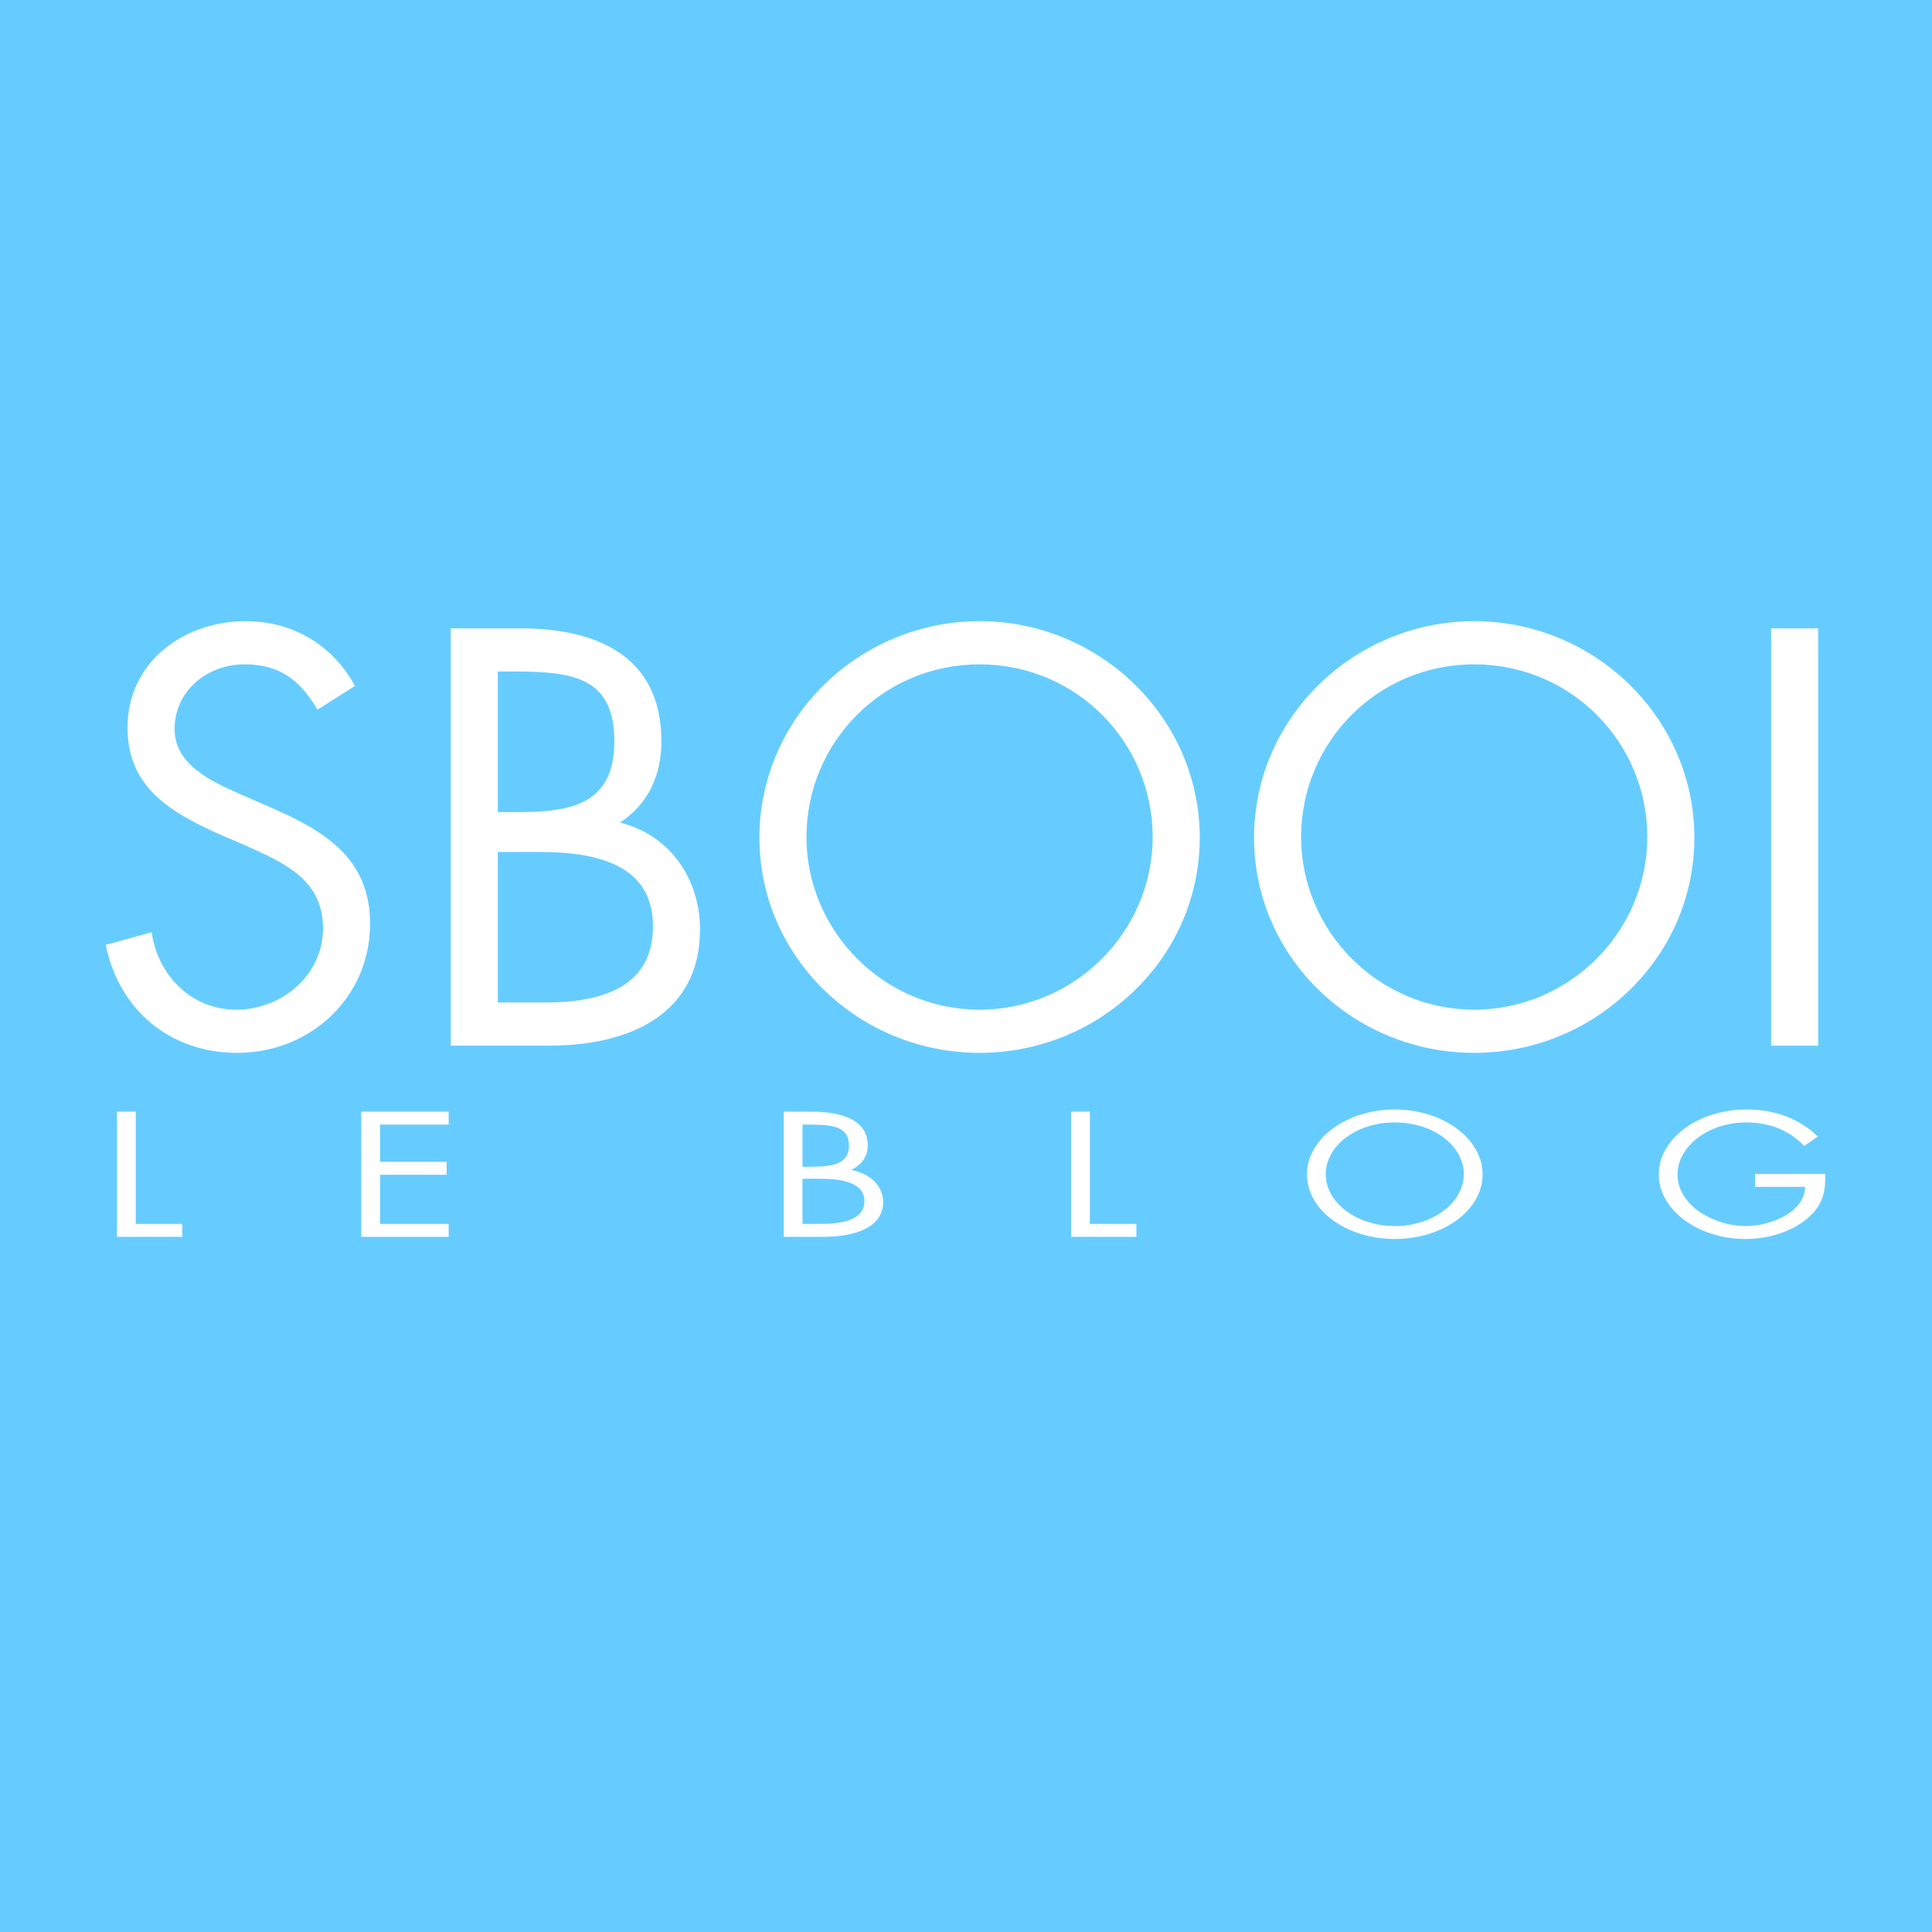 <?xml version="1.0" encoding="utf-8"?>
<!-- Generator: Adobe Illustrator 13.0.0, SVG Export Plug-In  -->
<!DOCTYPE svg PUBLIC "-//W3C//DTD SVG 1.1//EN" "http://www.w3.org/Graphics/SVG/1.1/DTD/svg11.dtd">
<svg version="1.1"
	 xmlns="http://www.w3.org/2000/svg" xmlns:xlink="http://www.w3.org/1999/xlink" xmlns:a="http://ns.adobe.com/AdobeSVGViewerExtensions/3.0/"
	 x="0px" y="0px" width="384px" height="384px" viewBox="7.667 7.333 384 384" enable-background="new 7.667 7.333 384 384"
	 xml:space="preserve">
<rect x="7.667" y="7.333" width="384" height="384" fill="#808080" stroke="none"/>
<defs>
</defs>
<rect x="0.5" y="0.5" fill="#66CCFF" stroke="#1A171B" width="400" height="400.667"/>
<path fill="#FFFFFF" d="M70.761,148.396c-3.34-5.72-7.349-9.02-14.475-9.02c-7.46,0-13.918,5.28-13.918,12.87
	c0,7.15,7.46,10.45,13.139,12.98l5.567,2.42c10.912,4.73,20.153,10.12,20.153,23.32c0,14.521-11.802,25.63-26.388,25.63
	c-13.473,0-23.494-8.58-26.166-21.45l9.13-2.529c1.225,8.47,7.794,15.399,16.813,15.399c9.019,0,17.258-6.819,17.258-16.17
	c0-9.68-7.683-12.98-15.477-16.5l-5.122-2.2c-9.798-4.4-18.261-9.35-18.261-21.23c0-12.87,11.023-21.12,23.494-21.12
	c9.353,0,17.258,4.73,21.712,12.87L70.761,148.396z"/>
<path fill="#FFFFFF" d="M97.258,132.226h13.807c15.254,0,28.059,5.5,28.059,22.44c0,6.71-2.561,12.43-8.239,16.17
	c10.021,2.42,15.922,11.33,15.922,21.229c0,16.501-13.473,23.101-30.062,23.101H97.258V132.226z M106.611,168.746h3.563
	c10.578,0,19.597-1.21,19.597-14.08c0-12.54-8.017-13.86-19.485-13.86h-3.674V168.746z M106.611,206.586h9.353
	c10.466,0,21.489-2.53,21.489-15.18c0-12.87-12.471-14.74-22.714-14.74h-8.128V206.586z"/>
<path fill="#FFFFFF" d="M246.123,173.806c0,23.87-19.819,42.79-43.758,42.79c-23.939,0-43.758-18.92-43.758-42.79
	c0-23.76,19.819-43.01,43.758-43.01C226.303,130.796,246.123,150.046,246.123,173.806z M167.959,173.696
	c0,18.7,15.365,34.32,34.405,34.32c19.039,0,34.405-15.62,34.405-34.32c0-18.81-15.144-34.32-34.405-34.32
	C183.102,139.376,167.959,154.886,167.959,173.696z"/>
<path fill="#FFFFFF" d="M344.436,173.806c0,23.87-19.819,42.79-43.758,42.79c-23.939,0-43.758-18.92-43.758-42.79
	c0-23.76,19.818-43.01,43.758-43.01C324.617,130.796,344.436,150.046,344.436,173.806z M266.273,173.696
	c0,18.7,15.365,34.32,34.405,34.32c19.039,0,34.405-15.62,34.405-34.32c0-18.81-15.144-34.32-34.405-34.32
	C281.416,139.376,266.273,154.886,266.273,173.696z"/>
<path fill="#FFFFFF" d="M369.042,215.167h-9.354v-82.94h9.354V215.167z"/>
<path fill="#FFFFFF" d="M34.652,250.592h9.239v2.574h-12.97v-24.886h3.731V250.592z"/>
<path fill="#FFFFFF" d="M79.477,228.281h17.367v2.574H83.208v7.394h13.237v2.574H83.208v9.77h13.636v2.574H79.477V228.281z"/>
<path fill="#FFFFFF" d="M163.437,228.281h5.508c6.085,0,11.193,1.65,11.193,6.733c0,2.013-1.021,3.729-3.287,4.852
	c3.998,0.726,6.352,3.399,6.352,6.37c0,4.95-5.375,6.931-11.993,6.931h-7.773V228.281z M167.168,239.239h1.421
	c4.22,0,7.817-0.363,7.817-4.225c0-3.763-3.198-4.159-7.773-4.159h-1.466V239.239z M167.168,250.592h3.731
	c4.175,0,8.573-0.759,8.573-4.555c0-3.861-4.975-4.423-9.061-4.423h-3.243V250.592z"/>
<path fill="#FFFFFF" d="M224.296,250.592h9.239v2.574h-12.97v-24.886h3.73V250.592z"/>
<path fill="#FFFFFF" d="M302.345,240.756c0,7.162-7.906,12.839-17.456,12.839s-17.457-5.677-17.457-12.839
	c0-7.129,7.907-12.904,17.457-12.904S302.345,233.627,302.345,240.756z M271.164,240.724c0,5.61,6.13,10.297,13.726,10.297
	s13.725-4.687,13.725-10.297c0-5.645-6.04-10.298-13.725-10.298S271.164,235.08,271.164,240.724z"/>
<path fill="#FFFFFF" d="M370.447,240.658c0.089,3.366-0.399,6.139-3.464,8.779c-3.065,2.641-7.729,4.158-12.394,4.158
	c-9.416,0-17.234-5.809-17.234-12.806c0-7.129,7.818-12.938,17.457-12.938c5.863,0,10.616,1.947,14.169,5.38l-2.709,1.881
	c-2.799-2.938-6.574-4.687-11.505-4.687c-7.64,0-13.681,4.786-13.681,10.396c0,2.641,1.422,5.148,3.909,7.03
	c2.442,1.815,5.996,3.168,9.505,3.168c5.819,0,11.949-3.168,11.949-7.789h-9.95v-2.574H370.447z"/>
</svg>

